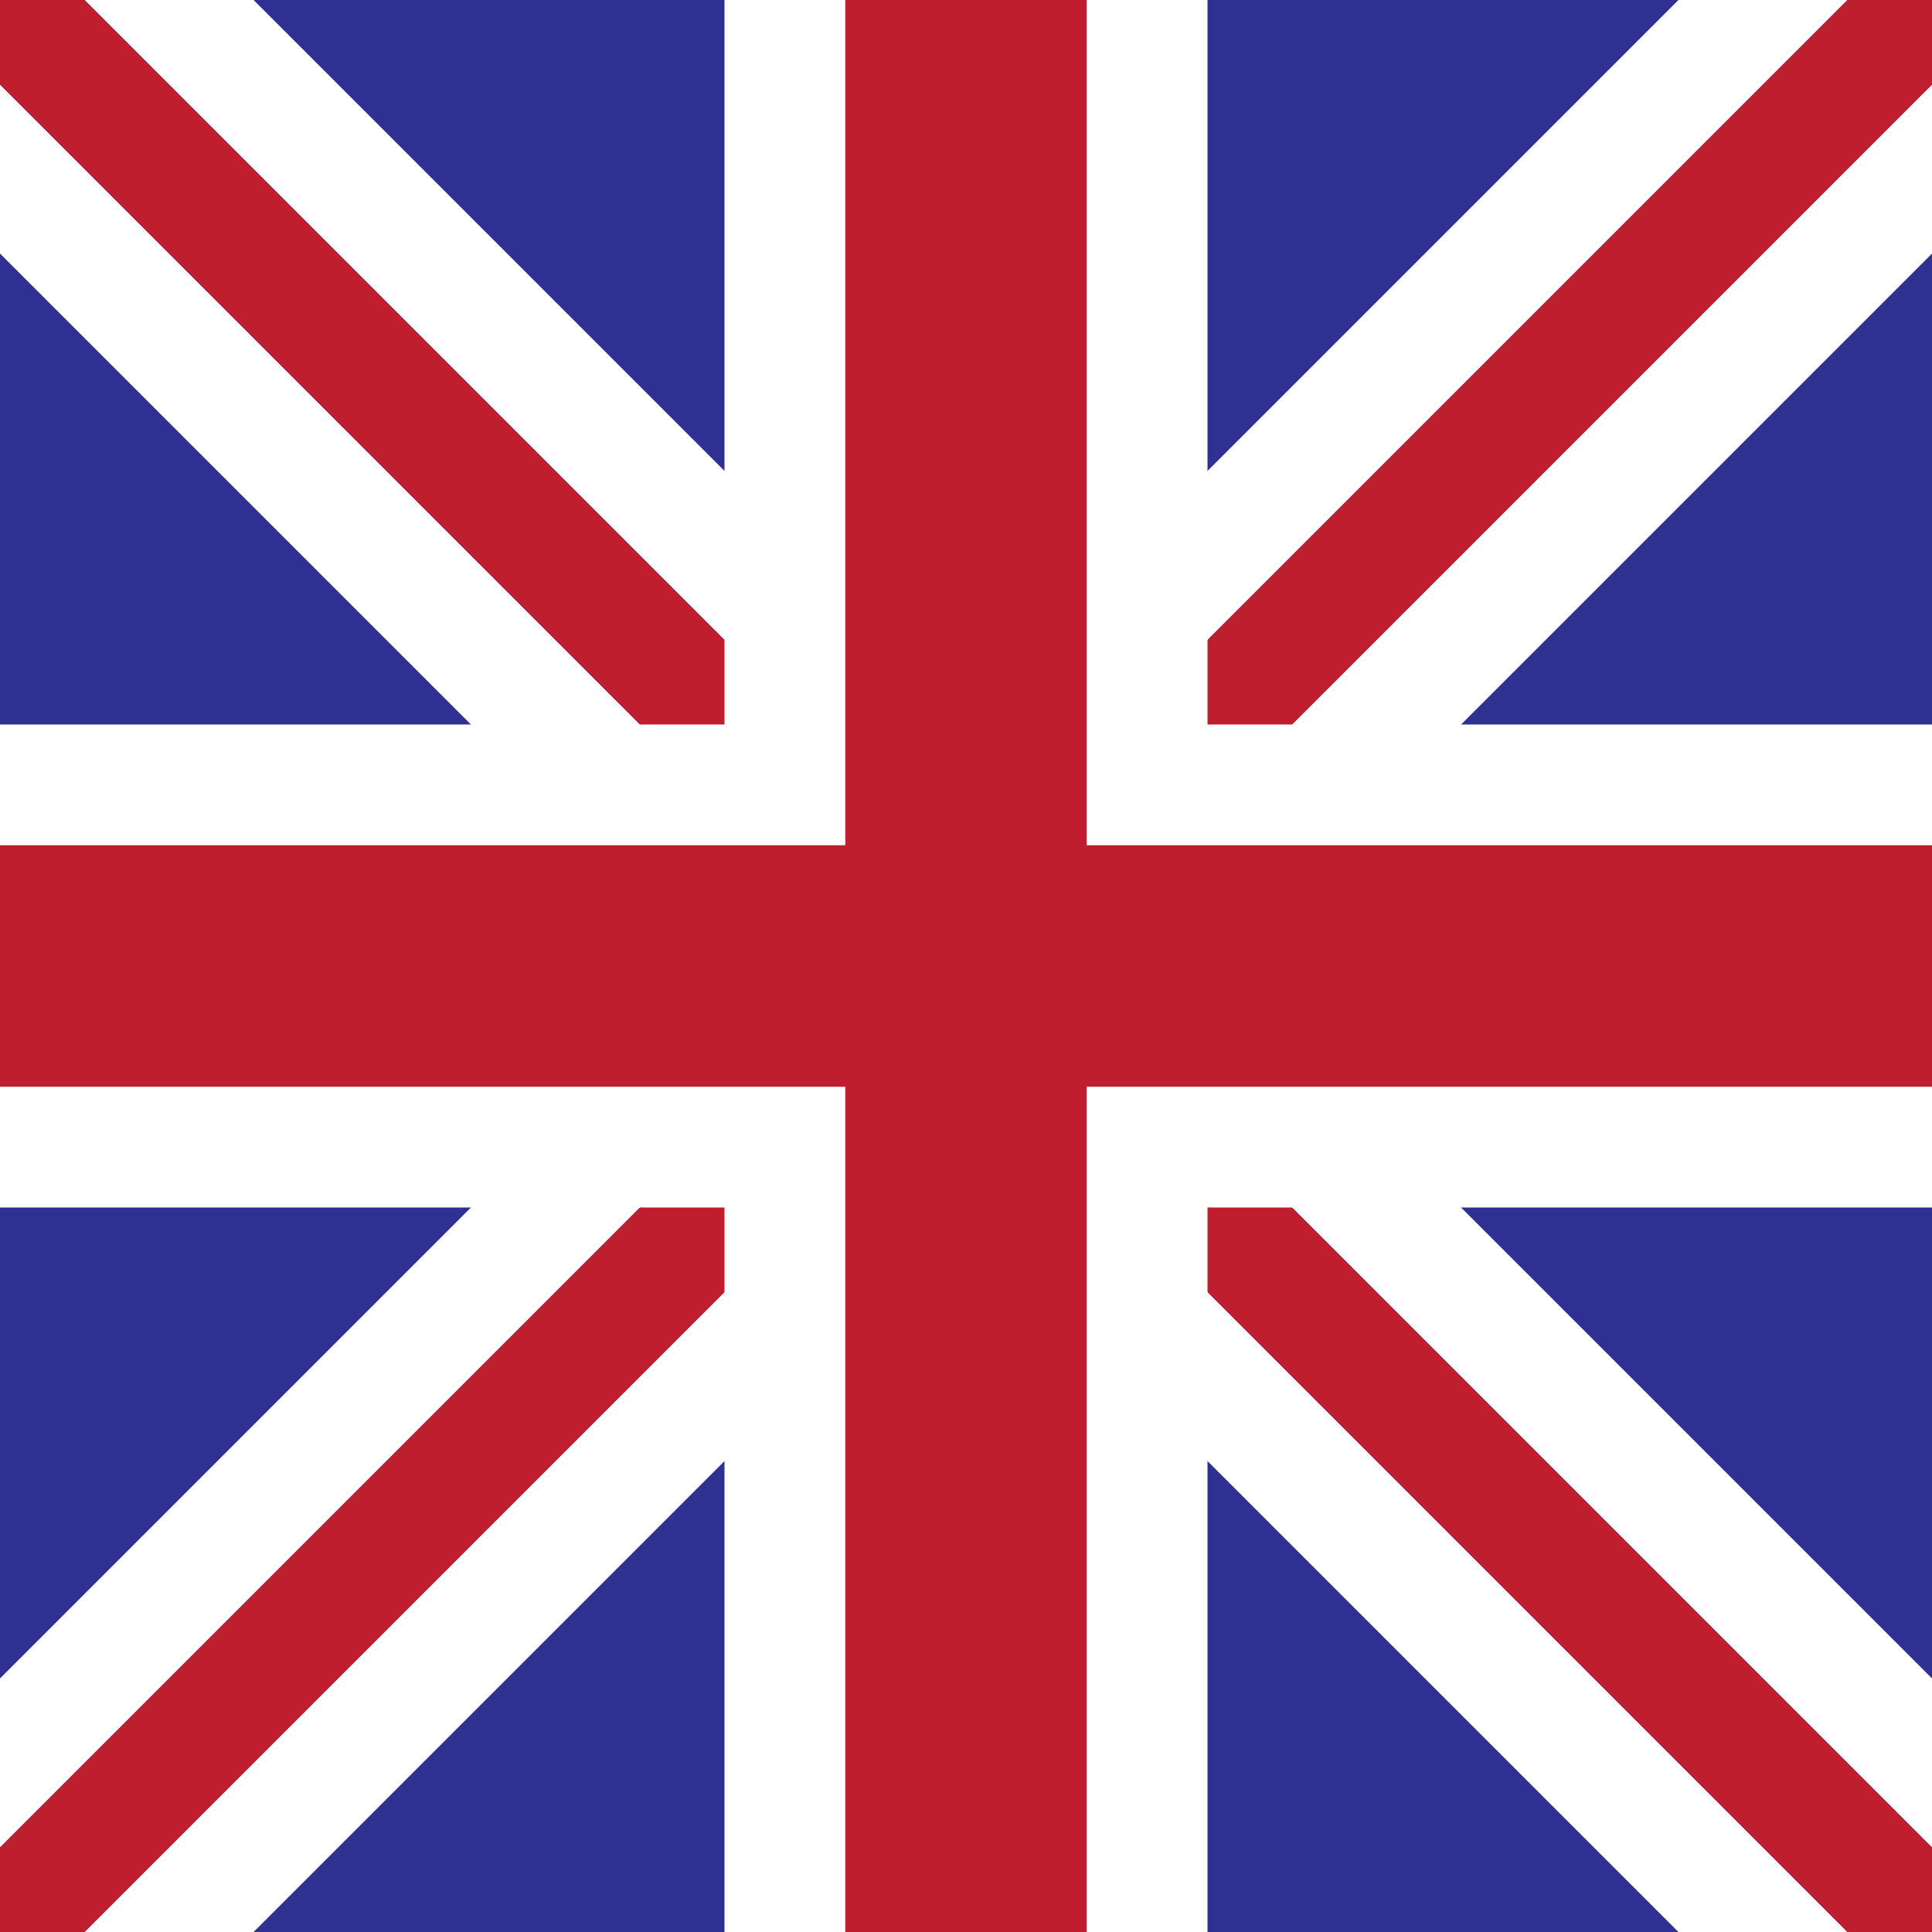 <?xml version="1.0" encoding="utf-8"?>
<!-- Generator: Adobe Illustrator 21.1.0, SVG Export Plug-In . SVG Version: 6.00 Build 0)  -->
<svg version="1.1" id="Layer_1" xmlns="http://www.w3.org/2000/svg" xmlns:xlink="http://www.w3.org/1999/xlink" x="0px" y="0px"
	 viewBox="0 0 32 32" style="enable-background:new 0 0 32 32;" xml:space="preserve">
<style type="text/css">
	.st0{fill-rule:evenodd;clip-rule:evenodd;fill:#4A89DC;}
	.st1{fill-rule:evenodd;clip-rule:evenodd;fill:#FFCE54;}
	.st2{fill-rule:evenodd;clip-rule:evenodd;fill:#E54545;}
	.st3{fill-rule:evenodd;clip-rule:evenodd;fill:#FFFFFF;}
	.st4{fill-rule:evenodd;clip-rule:evenodd;fill:#2E3192;}
	.st5{fill:#FFFFFF;}
	.st6{fill:#BE1E2D;}
	.st7{fill-rule:evenodd;clip-rule:evenodd;fill:#BE1E2D;}
</style>
<g id="Uk">
	<path class="st4" d="M0,0h32v32H0V0z"/>
	<g>
		<polygon class="st5" points="32,1.4 17.4,16 32,30.6 32,27.8 20.2,16 32,4.2 		"/>
		<polygon class="st5" points="16,14.6 30.6,0 27.8,0 16,11.8 4.2,0 1.4,0 		"/>
		<polygon class="st5" points="16,17.4 1.4,32 4.2,32 16,20.2 27.8,32 30.6,32 		"/>
		<polygon class="st5" points="14.6,16 0,1.4 0,4.2 11.8,16 0,27.8 0,30.6 		"/>
	</g>
	<polygon class="st6" points="32,1.4 32,0 30.6,0 16,14.6 1.4,0 0,0 0,1.4 14.6,16 0,30.6 0,32 1.4,32 16,17.4 30.6,32 32,32 
		32,30.6 17.4,16 	"/>
	<polygon class="st3" points="32,12 20,12 20,0 12,0 12,12 0,12 0,20 12,20 12,32 20,32 20,20 32,20 	"/>
	<polygon class="st7" points="32,14 18,14 18,0 14,0 14,14 0,14 0,18 14,18 14,32 18,32 18,18 32,18 	"/>
</g>
</svg>
